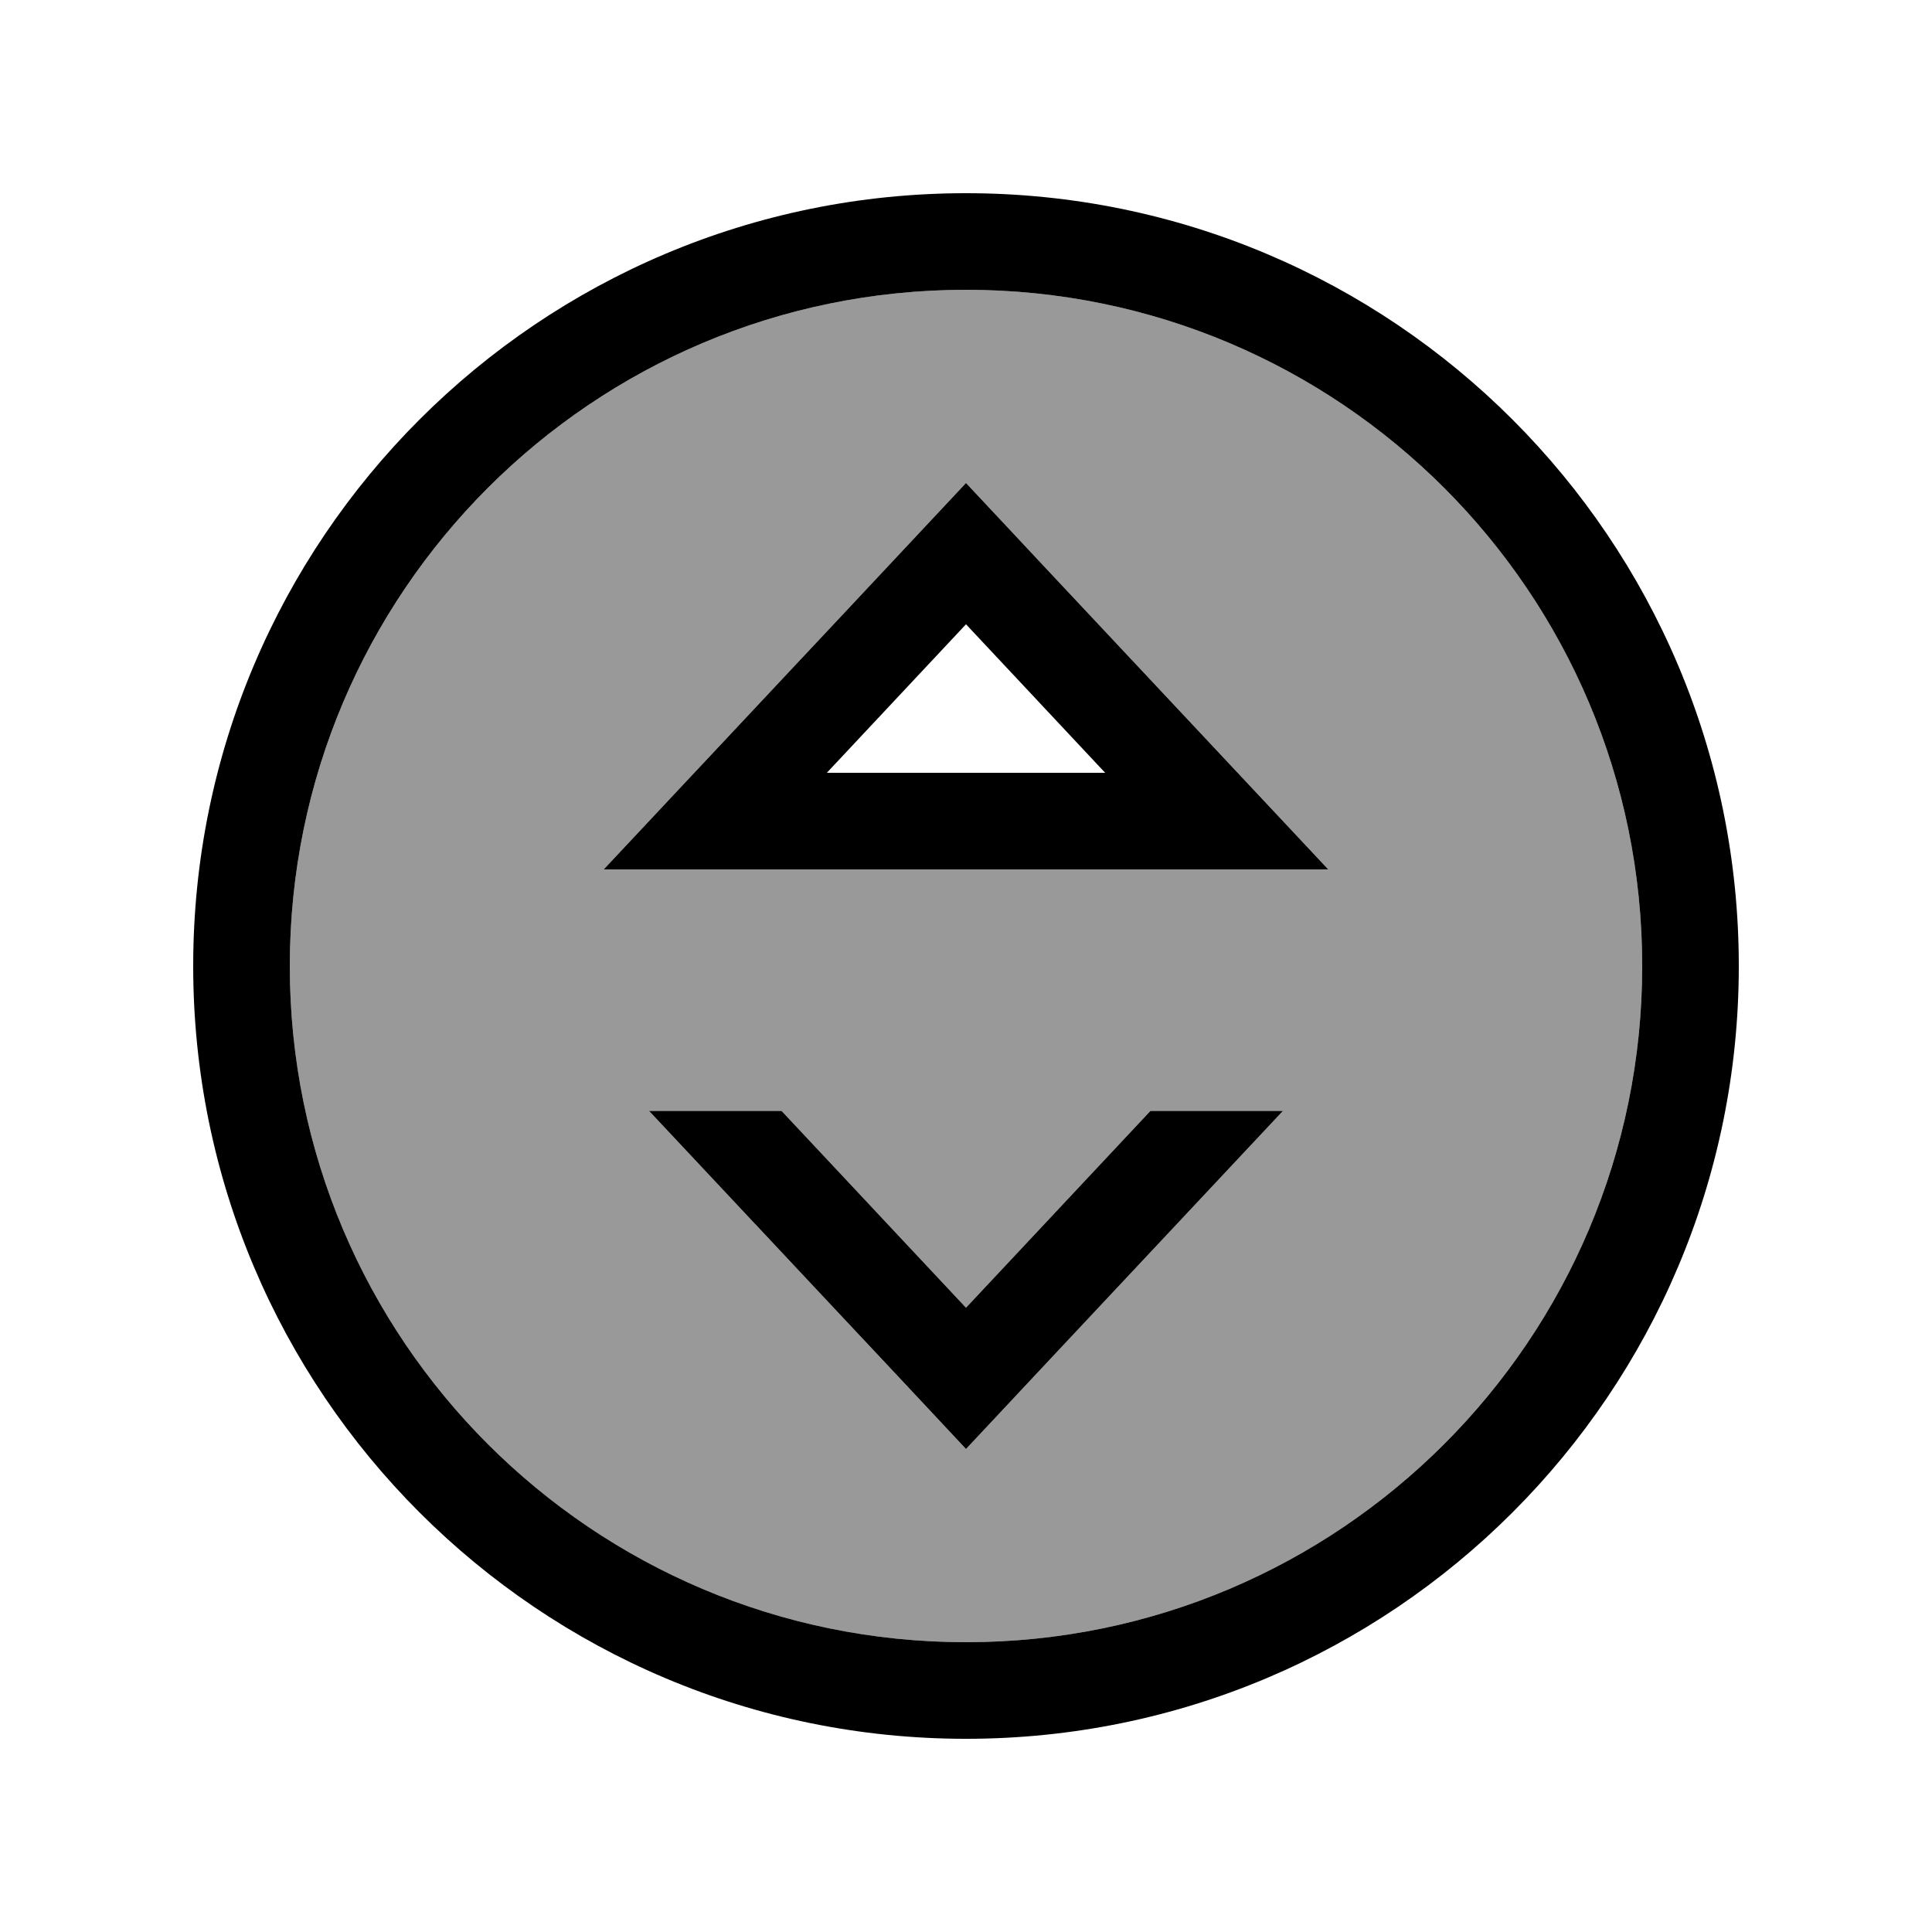 <svg xmlns="http://www.w3.org/2000/svg" viewBox="0 0 640 640"><!--! Font Awesome Pro 7.1.0 by @fontawesome - https://fontawesome.com License - https://fontawesome.com/license (Commercial License) Copyright 2025 Fonticons, Inc. --><path opacity=".4" fill="currentColor" d="M96 320C96 443.7 196.3 544 320 544C443.7 544 544 443.7 544 320C544 196.3 443.7 96 320 96C196.3 96 96 196.3 96 320zM200 288C213.7 273.4 246.3 238.6 298.1 183.4L320 160C326.9 167.4 356.9 199.4 410 256L440 288L200 288zM215 368L258.9 368L320 433.2L381.1 368L425 368C359.4 437.9 324.4 475.3 320 480C315.6 475.3 280.6 437.9 215 368z"/><path fill="currentColor" d="M544 320C544 196.3 443.7 96 320 96C196.3 96 96 196.3 96 320C96 443.7 196.3 544 320 544C443.7 544 544 443.7 544 320zM64 320C64 178.6 178.6 64 320 64C461.4 64 576 178.6 576 320C576 461.4 461.4 576 320 576C178.6 576 64 461.4 64 320zM230 256C283.1 199.4 313.1 167.4 320 160C326.9 167.4 356.9 199.4 410 256L440 288L200 288L230 256zM366.1 256L320 206.8L273.9 256L366.2 256zM298.1 456.6L215 368L258.9 368L320 433.2L381.1 368L425 368C359.4 437.9 324.4 475.3 320 480L298.1 456.6z"/></svg>